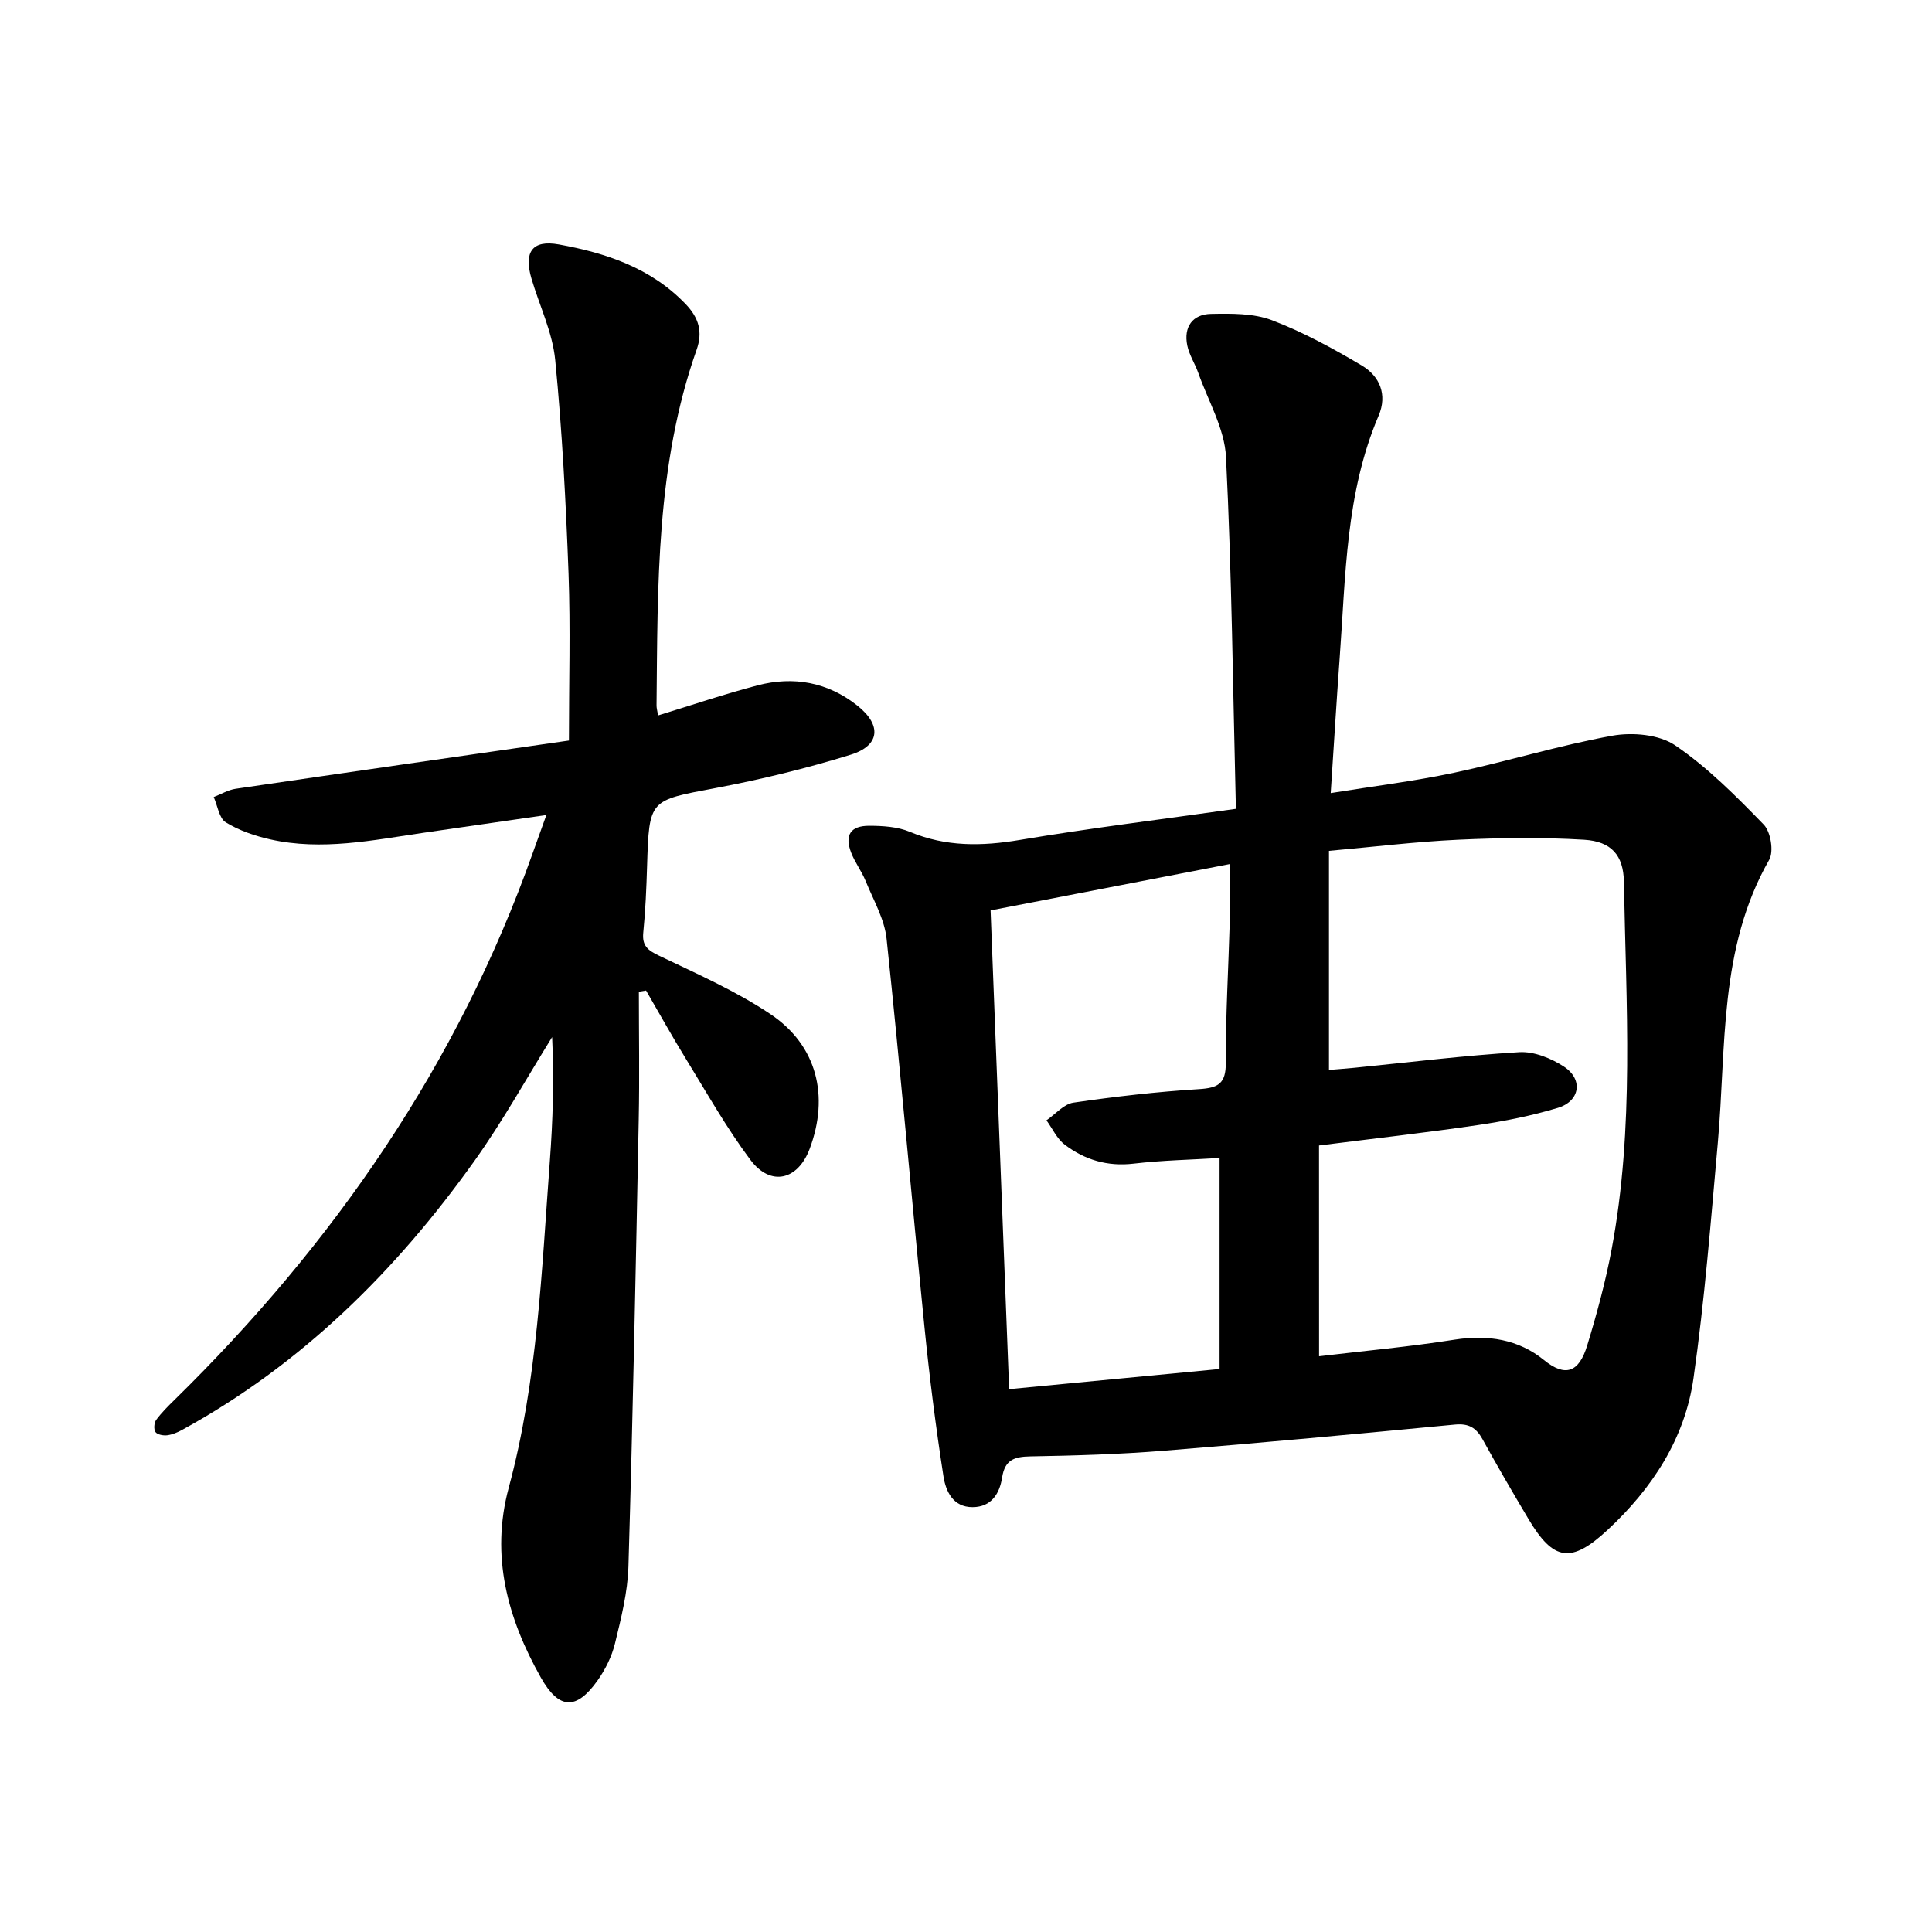 <svg enable-background="new 0 0 400 400" viewBox="0 0 400 400" xmlns="http://www.w3.org/2000/svg"><path d="m255.88 167.46c-.61-24.55-.85-48.72-2.05-72.84-.29-5.88-3.7-11.62-5.74-17.41-.68-1.93-1.88-3.72-2.28-5.69-.78-3.83 1.09-6.46 4.92-6.53 4.22-.08 8.78-.15 12.62 1.31 6.46 2.46 12.63 5.84 18.6 9.38 3.71 2.2 5.33 6.04 3.49 10.36-6.86 16.05-6.82 33.18-8.07 50.11-.67 9.16-1.22 18.34-1.86 28.05 8.79-1.42 17.24-2.45 25.53-4.21 10.98-2.33 21.75-5.68 32.78-7.67 4.16-.75 9.69-.26 13 1.99 6.74 4.58 12.63 10.53 18.35 16.42 1.44 1.49 2.11 5.55 1.12 7.29-10.46 18.33-8.86 38.71-10.63 58.55-1.46 16.29-2.73 32.62-5.04 48.79-1.78 12.5-8.55 22.81-17.77 31.38-7.55 7.01-11.2 6.49-16.39-2.23-3.25-5.46-6.45-10.96-9.52-16.53-1.31-2.37-2.85-3.31-5.69-3.04-20.09 1.92-40.18 3.8-60.29 5.42-9.18.74-18.42 1.01-27.63 1.17-3.32.06-5.28.69-5.85 4.36-.51 3.29-2.18 6.13-6.11 6.15-4.09.02-5.56-3.35-6.03-6.34-1.61-10.34-2.92-20.74-3.96-31.16-2.67-26.72-4.99-53.47-7.82-80.17-.43-4.09-2.73-8.01-4.33-11.95-.83-2.04-2.23-3.86-3.02-5.92-1.37-3.59-.13-5.54 3.76-5.53 2.82.01 5.86.19 8.4 1.25 7.48 3.13 14.92 3 22.77 1.68 14.52-2.44 29.15-4.23 44.74-6.44zm17.22 113.34c9.23-1.1 18.71-1.96 28.09-3.44 6.87-1.08 13.24-.04 18.45 4.21 4.45 3.62 7.27 2.58 8.97-3 1.99-6.53 3.79-13.16 5.05-19.86 4.75-25.24 3-50.74 2.55-76.17-.1-5.45-2.57-8.33-8.23-8.68-8.68-.53-17.44-.4-26.14 0-8.68.4-17.33 1.47-26.69 2.3v45.36c1.6-.14 3.44-.27 5.29-.45 11.37-1.13 22.71-2.55 34.11-3.23 3.05-.18 6.61 1.26 9.26 3 4.01 2.64 3.32 7.14-1.27 8.53-5.43 1.64-11.06 2.76-16.67 3.58-10.64 1.56-21.32 2.76-32.78 4.21.01 14.59.01 28.85.01 43.64zm-68.01-92.31c1.31 33.79 2.57 66.26 3.84 99.12 14.52-1.39 28.7-2.75 43.57-4.17 0-14.68 0-29.04 0-43.69-5.82.36-11.85.47-17.81 1.17-5.41.63-10.11-.78-14.26-3.94-1.6-1.22-2.54-3.33-3.77-5.03 1.85-1.27 3.59-3.37 5.58-3.66 8.63-1.26 17.32-2.26 26.02-2.8 3.94-.25 5.55-1.12 5.53-5.44-.04-9.84.55-19.69.83-29.54.1-3.59.02-7.18.02-11.62-16.75 3.24-33.17 6.43-49.55 9.6z"/><path d="m136.25 148.12c7-2.14 13.73-4.42 20.58-6.22 7.47-1.96 14.56-.67 20.68 4.19 5.08 4.03 4.71 8.28-1.4 10.17-9.21 2.85-18.64 5.14-28.12 6.93-13.56 2.56-13.59 2.28-14.02 16.09-.14 4.61-.33 9.23-.79 13.81-.27 2.74.93 3.65 3.26 4.77 7.85 3.76 15.92 7.3 23.1 12.12 9.64 6.47 12.18 16.97 8.1 27.85-2.45 6.55-8.1 7.89-12.28 2.3-4.93-6.59-9-13.83-13.33-20.87-2.87-4.66-5.52-9.45-8.27-14.18-.5.08-.99.16-1.49.24 0 8.82.15 17.64-.03 26.45-.61 30.85-1.22 61.7-2.13 92.55-.16 5.34-1.51 10.69-2.78 15.92-.66 2.71-2 5.41-3.62 7.7-4.38 6.16-7.98 6.05-11.74-.63-6.89-12.23-10.45-25.16-6.65-39.27 5.97-22.12 6.82-44.9 8.51-67.56.63-8.49.91-17.01.48-25.76-5.32 8.55-10.21 17.4-16.05 25.59-16.24 22.78-35.76 42.15-60.54 55.73-.96.53-2.04.98-3.11 1.12-.8.1-2.04-.13-2.42-.67-.39-.56-.29-1.92.15-2.52 1.12-1.52 2.49-2.87 3.85-4.2 32.93-32.3 58.57-69.38 74.08-113.09.84-2.38 1.71-4.76 2.85-7.94-8.9 1.29-17.18 2.47-25.45 3.68-10.53 1.54-21.05 3.75-31.7 1.37-3.2-.72-6.46-1.83-9.22-3.53-1.39-.85-1.7-3.44-2.5-5.24 1.51-.58 2.97-1.48 4.54-1.71 23.06-3.39 46.13-6.7 69-9.99 0-12.07.33-23.32-.08-34.56-.55-14.76-1.32-29.53-2.76-44.22-.56-5.73-3.26-11.24-4.92-16.87-1.6-5.45.12-8.07 5.68-7.06 9.72 1.76 19.03 4.83 26.23 12.33 2.74 2.85 3.6 5.76 2.28 9.49-8.42 23.87-8.04 48.75-8.29 73.55-.02.58.16 1.17.32 2.14z"/></svg>